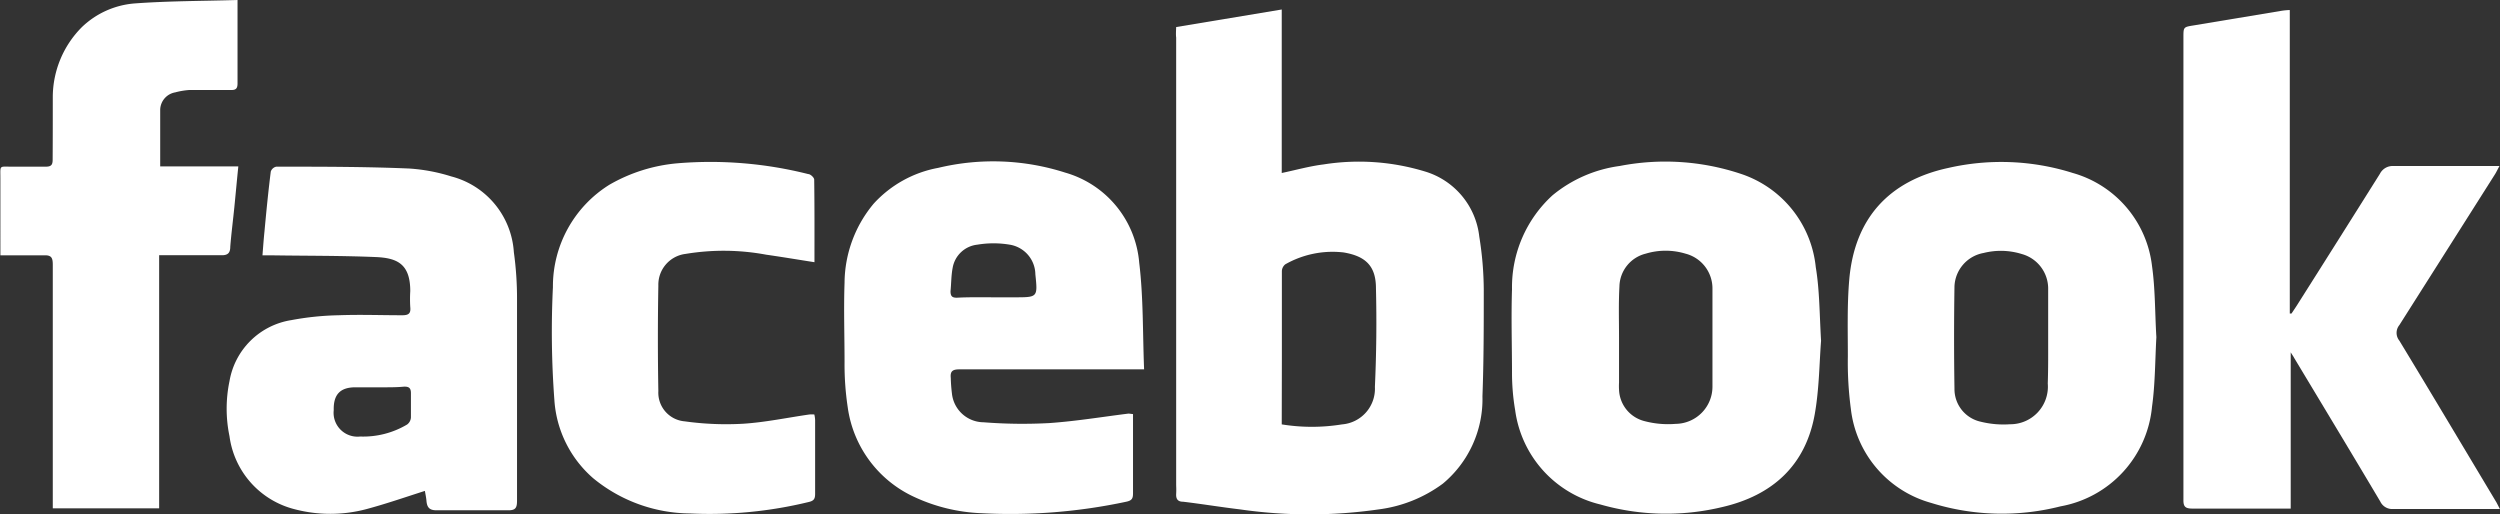 <svg xmlns="http://www.w3.org/2000/svg" viewBox="0 0 189.45 38.95"><rect x="0" y="0" width="189.45" height="38.95" fill="#333333" stroke="none"/><defs><style>.cls-1{fill:#fff;fill-rule:evenodd;}</style></defs><g id="Layer_2" data-name="Layer 2"><g id="BACKGROUND_1" data-name="BACKGROUND 1"><path class="cls-1" d="M89.13,2.05l8-1.33V13.11c1.09-.23,2.12-.52,3.17-.65A17.16,17.16,0,0,1,108,13a5.82,5.82,0,0,1,4.1,4.93,26.14,26.14,0,0,1,.34,4.05c0,2.68,0,5.37-.1,8.05a8.33,8.33,0,0,1-3,6.62,10.37,10.37,0,0,1-4.85,1.95,36.78,36.78,0,0,1-10.53,0c-1.44-.17-2.87-.41-4.31-.58-.4,0-.54-.21-.52-.59s0-.49,0-.74V2.85C89.1,2.61,89.12,2.36,89.13,2.05Zm8,30.11a14.28,14.28,0,0,0,4.57,0,2.71,2.71,0,0,0,2.49-2.84q.17-3.74.08-7.47c0-1.71-.8-2.44-2.45-2.72a7.25,7.25,0,0,0-4.42.9.69.69,0,0,0-.26.54c0,2.25,0,4.49,0,6.73Z"/><path class="cls-1" d="M189.44,38.57H188c-2.21,0-4.41,0-6.62,0a1,1,0,0,1-1-.56c-2.16-3.64-4.35-7.26-6.53-10.89-.05-.1-.12-.19-.26-.42V38.54l-.66,0c-2.26,0-4.53,0-6.79,0-.53,0-.69-.14-.68-.67,0-2.55,0-5.1,0-7.65V2.83c0-.79,0-.78.81-.91l6.61-1.1a5.18,5.18,0,0,1,.64-.06v23l.13,0c.2-.3.41-.61.6-.92q3.06-4.83,6.1-9.67a1.08,1.08,0,0,1,1-.59c2.37,0,4.75,0,7.13,0h.93c-.15.27-.23.45-.33.61q-3.63,5.73-7.26,11.45a.93.93,0,0,0,0,1.17c2.47,4.07,4.91,8.17,7.36,12.26C189.26,38.22,189.32,38.34,189.44,38.57Z"/><path class="cls-1" d="M85.86,31.38c0,.2,0,.37,0,.54,0,1.82,0,3.64,0,5.46,0,.39-.08.55-.51.64a42,42,0,0,1-11,.87,13.21,13.21,0,0,1-5-1.2,8.8,8.8,0,0,1-5.11-6.83A21.73,21.73,0,0,1,64,27.43c0-2-.07-4,0-6a9.44,9.44,0,0,1,2.21-6,8.76,8.76,0,0,1,4.89-2.71,17.87,17.87,0,0,1,9.62.36,7.77,7.77,0,0,1,5.61,6.83c.32,2.64.26,5.33.37,8.08h-.84c-4.39,0-8.78,0-13.17,0-.52,0-.69.16-.64.65a11.89,11.89,0,0,0,.09,1.2A2.43,2.43,0,0,0,74.53,32a37.78,37.78,0,0,0,5,.06c2-.14,4-.47,6-.72ZM75.29,22.53h1.6c1.75,0,1.75,0,1.57-1.74a2.31,2.31,0,0,0-1.95-2.25,7.4,7.4,0,0,0-2.44,0,2.13,2.13,0,0,0-1.88,1.77c-.11.57-.1,1.17-.16,1.76,0,.38.13.5.5.49C73.45,22.51,74.37,22.53,75.29,22.53Z"/><path class="cls-1" d="M163.41,25.55c-.1,1.8-.09,3.56-.33,5.27a8.47,8.47,0,0,1-6.93,7.55,18,18,0,0,1-9.81-.26A8.38,8.38,0,0,1,140.26,31a26.82,26.82,0,0,1-.23-4c0-1.95-.06-3.91.11-5.85.41-4.6,3-7.46,7.53-8.43a18,18,0,0,1,9.41.39,8.32,8.32,0,0,1,6,7.05C163.33,21.92,163.3,23.77,163.41,25.55Zm-8.2.06h0c0-1.27,0-2.53,0-3.8a2.72,2.72,0,0,0-2-2.56,5.35,5.35,0,0,0-2.89-.08,2.68,2.68,0,0,0-2.21,2.53q-.06,3.89,0,7.77a2.53,2.53,0,0,0,2,2.49,7.15,7.15,0,0,0,2.21.19,2.85,2.85,0,0,0,2.86-3.09C155.22,27.91,155.21,26.76,155.21,25.61Z"/><path class="cls-1" d="M138,25.83c-.13,1.67-.14,3.62-.47,5.51-.68,3.92-3.21,6.2-7,7.08a18.13,18.13,0,0,1-9.25-.19,8.51,8.51,0,0,1-6.46-7.14,16.81,16.81,0,0,1-.24-2.74c0-2.14-.07-4.29,0-6.43a9.43,9.43,0,0,1,3.07-7.12,10.1,10.1,0,0,1,5.08-2.22,18.11,18.11,0,0,1,9.18.59,8.34,8.34,0,0,1,5.69,7.08C137.89,22,137.88,23.79,138,25.83Zm-15.31-.26h0V29a4.38,4.38,0,0,0,0,.52,2.55,2.55,0,0,0,1.92,2.39,7,7,0,0,0,2.37.21,2.82,2.82,0,0,0,2.79-2.87c0-2.45,0-4.91,0-7.36a2.72,2.72,0,0,0-2.05-2.67,5.2,5.2,0,0,0-3,0,2.62,2.62,0,0,0-2,2.49C122.65,23,122.69,24.29,122.69,25.57Z"/><path class="cls-1" d="M32.2,37.2c-1.53.49-3,1-4.47,1.39a10.63,10.63,0,0,1-5.4,0,6.61,6.61,0,0,1-4.94-5.54,10.23,10.23,0,0,1,0-4.16,5.64,5.64,0,0,1,4.68-4.63,21.53,21.53,0,0,1,3.59-.37c1.61-.06,3.22,0,4.83,0,.49,0,.65-.15.6-.62a9.79,9.79,0,0,1,0-1.21c0-2.07-1-2.51-2.61-2.58-2.6-.11-5.21-.09-7.81-.13h-.78c.05-.63.09-1.21.15-1.79.14-1.52.29-3.05.48-4.56a.56.56,0,0,1,.42-.37c3.36,0,6.71,0,10.06.14a13.49,13.49,0,0,1,3.2.6,6.35,6.35,0,0,1,4.74,5.74,25.51,25.51,0,0,1,.24,3.6c0,5.08,0,10.16,0,15.24,0,.54-.12.73-.69.72-1.8,0-3.61,0-5.41,0-.53,0-.71-.21-.76-.68C32.3,37.7,32.23,37.41,32.2,37.2Zm-3.49-7.85h0c-.59,0-1.19,0-1.78,0-1.17,0-1.67.57-1.64,1.73a1.81,1.81,0,0,0,2,2,6.51,6.51,0,0,0,3.56-.91.71.71,0,0,0,.29-.54c0-.61,0-1.23,0-1.84,0-.39-.16-.5-.52-.49C30,29.36,29.34,29.35,28.71,29.35Z"/><path class="cls-1" d="M18,0V4.48c0,.61,0,1.23,0,1.84,0,.37-.11.51-.49.5-1.05,0-2.11,0-3.16,0A5.6,5.6,0,0,0,13.28,7,1.37,1.37,0,0,0,12.14,8.3c0,1.42,0,2.83,0,4.31h5.92c-.11,1.08-.2,2.08-.3,3.08s-.23,2-.31,3c0,.46-.17.67-.69.65-1.55,0-3.1,0-4.7,0V38.52H4C4,38.26,4,38,4,37.71c0-5.88,0-11.77,0-17.65,0-.54-.11-.74-.69-.71-1.06,0-2.13,0-3.28,0V13.5c0-1-.11-.87.85-.87s1.73,0,2.59,0c.42,0,.52-.15.52-.53C4,10.51,4,8.92,4,7.33A7.53,7.53,0,0,1,6.21,2.05a6.5,6.5,0,0,1,4-1.79C12.79.07,15.35.08,18,0Z"/><path class="cls-1" d="M61.72,19.87c-1.28-.2-2.47-.4-3.66-.57a17.61,17.61,0,0,0-6.1-.06,2.35,2.35,0,0,0-2.07,2.4q-.07,4,0,8a2.18,2.18,0,0,0,2,2.29,22.74,22.74,0,0,0,4.44.18c1.68-.11,3.33-.46,5-.7a2.39,2.39,0,0,1,.38,0,2.22,2.22,0,0,1,.06.43c0,1.86,0,3.72,0,5.58,0,.36-.08.53-.48.62a31.7,31.7,0,0,1-9,.87,11.69,11.69,0,0,1-7.35-2.68,8.59,8.59,0,0,1-2.93-5.93,69.57,69.57,0,0,1-.11-8.54A9.08,9.08,0,0,1,46.18,14a12.47,12.47,0,0,1,5.21-1.63,30.25,30.25,0,0,1,9.85.82c.18,0,.46.27.46.42C61.73,15.68,61.72,17.72,61.72,19.87Z"/></g></g></svg>